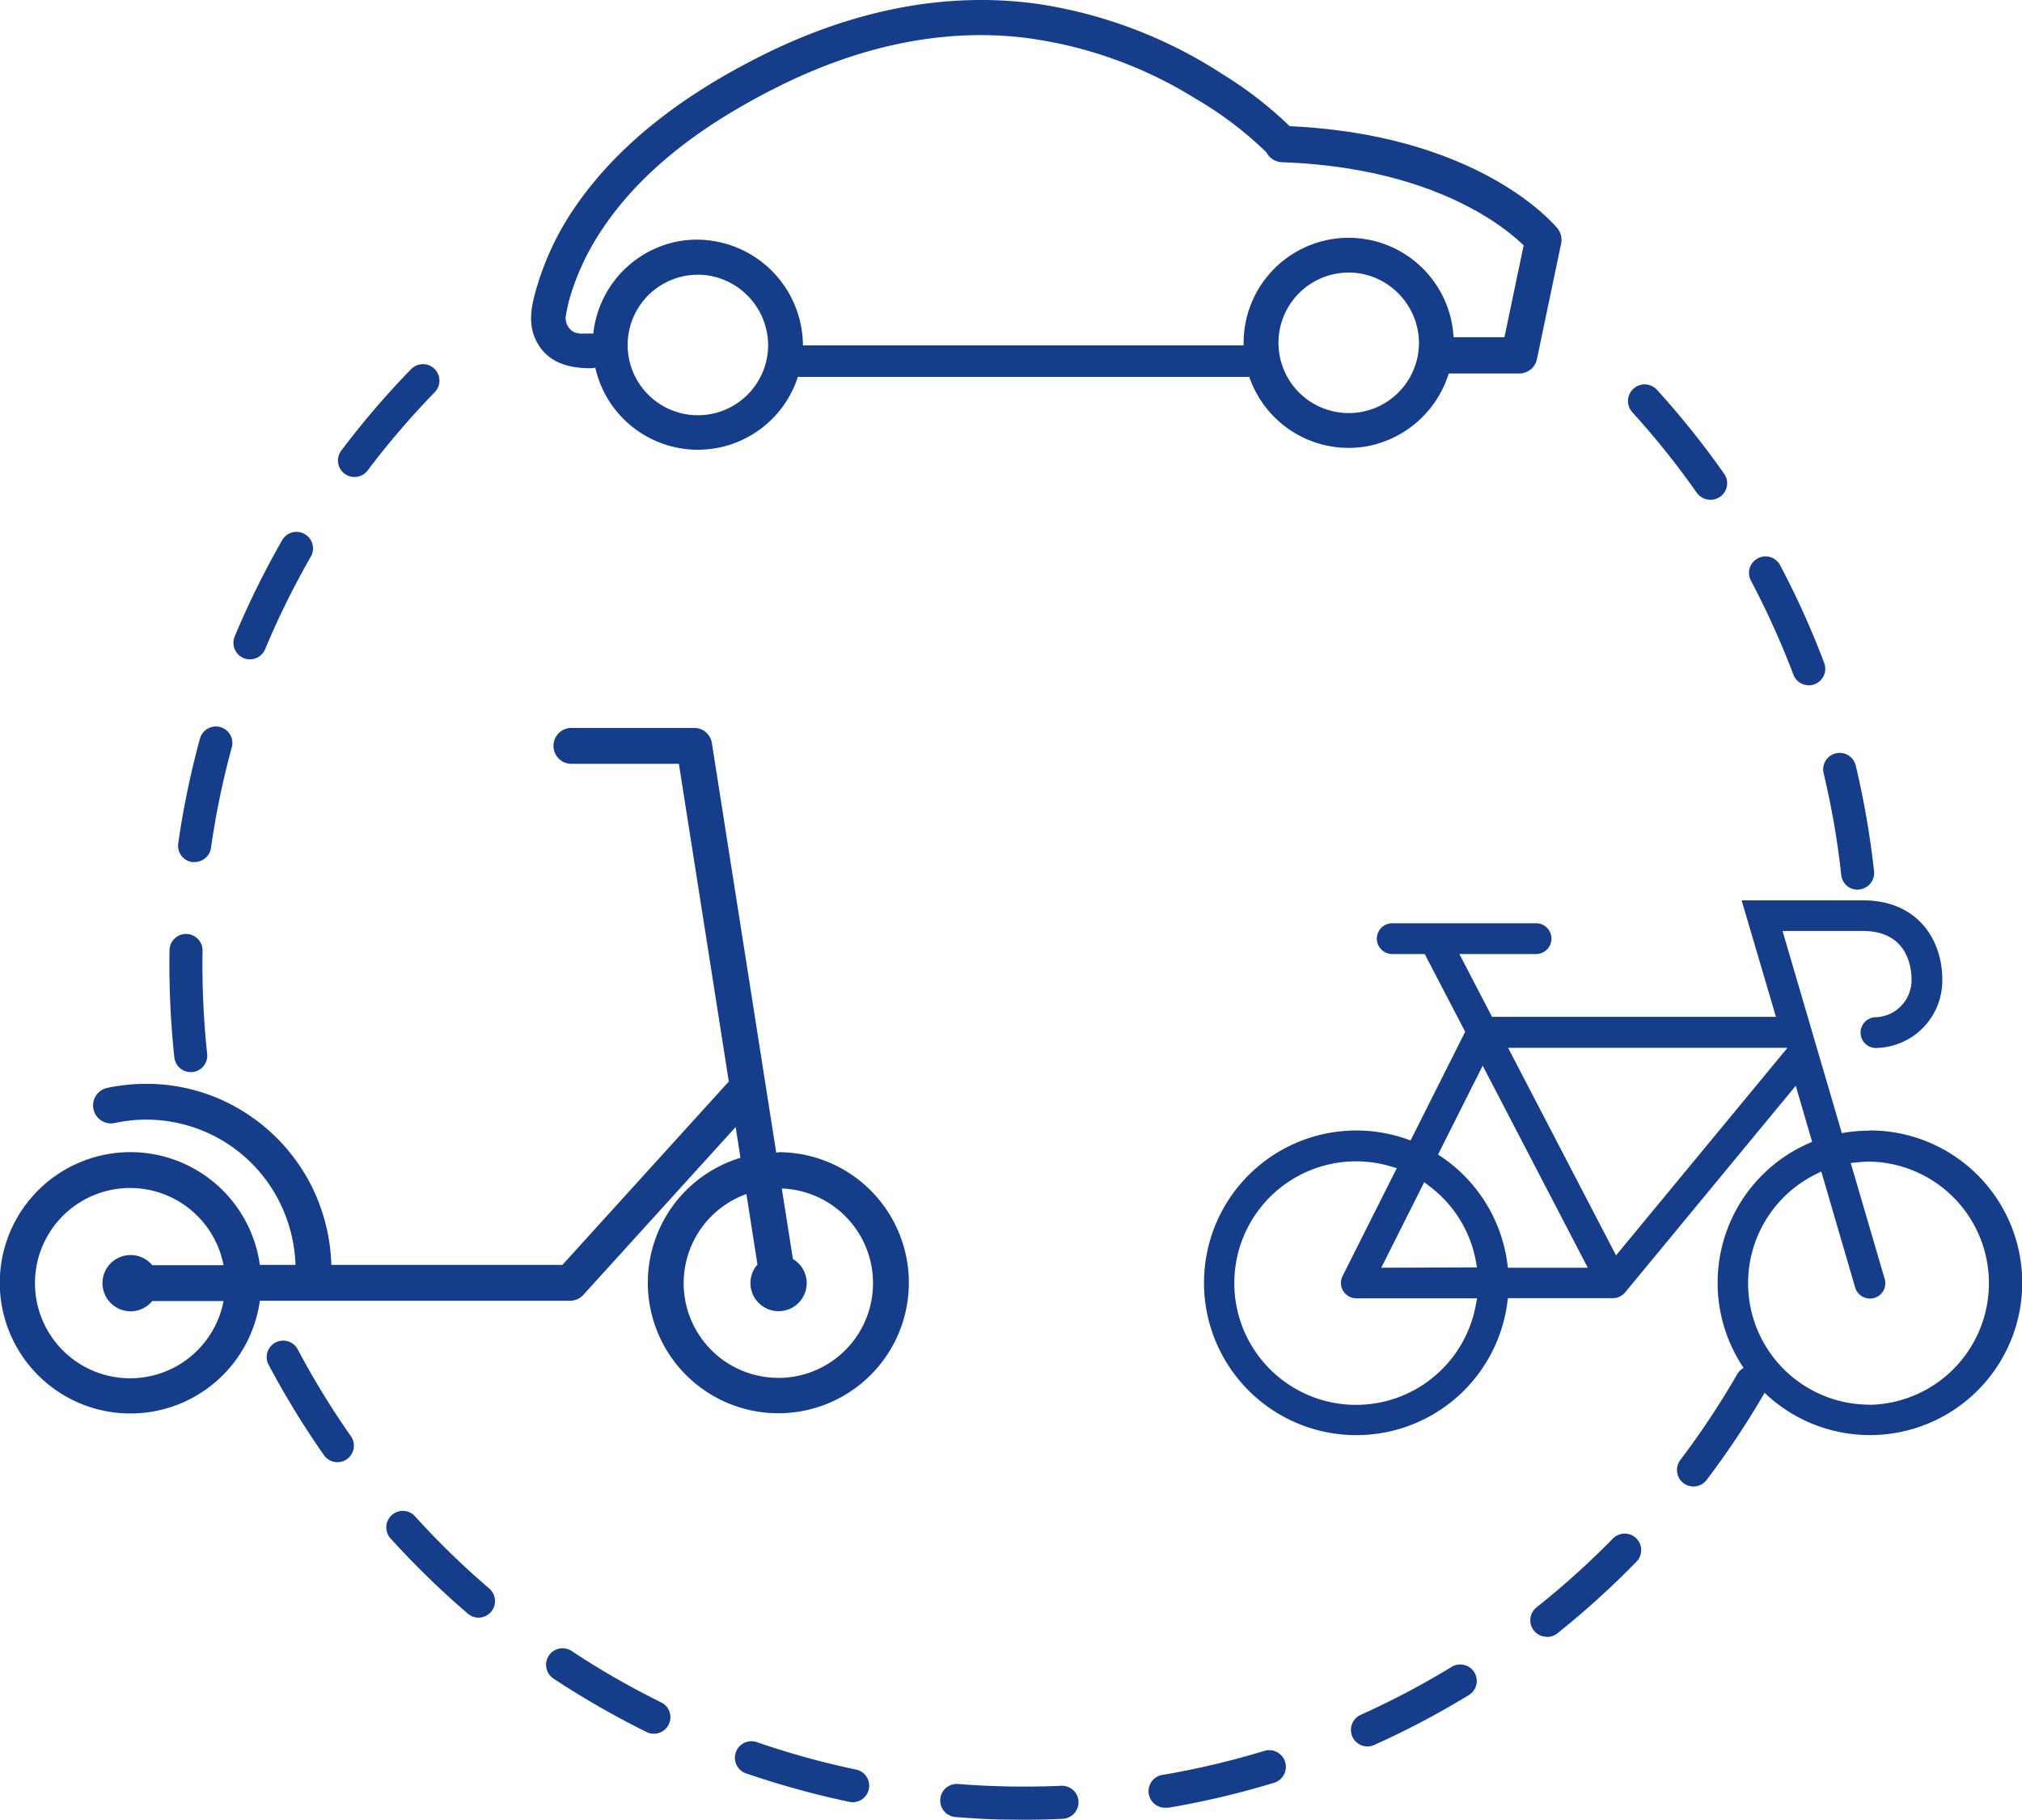 <svg xmlns="http://www.w3.org/2000/svg" viewBox="0 0 306.27 275.61"><defs><style>.cls-1,.cls-2,.cls-3{fill:#153d8a;}.cls-2,.cls-3,.cls-4{stroke:#153d8a;}.cls-2,.cls-3{stroke-miterlimit:10;}.cls-2{stroke-width:2.5px;}.cls-3{stroke-width:2px;}.cls-4{fill:none;stroke-linecap:round;stroke-linejoin:round;stroke-width:5.5px;}</style></defs><g id="Calque_2" data-name="Calque 2"><g id="Calque_1-2" data-name="Calque 1"><path class="cls-1" d="M152.77,275.58c-2.68,0-5.39-.18-8.05-.39a2.5,2.5,0,1,1,.4-5,127.45,127.45,0,0,0,15.63.27,2.5,2.5,0,1,1,.22,5C158.26,275.6,155.5,275.63,152.77,275.58Zm-23.67-2.64a2.5,2.5,0,0,1-.47-.05A132.19,132.19,0,0,1,113,268.58a2.5,2.5,0,1,1,1.63-4.73A124.39,124.39,0,0,0,129.65,268a2.5,2.5,0,0,1-.55,4.95Zm47.56.84a2.5,2.5,0,0,1-.37-5,125.27,125.27,0,0,0,15.2-3.6A2.5,2.5,0,0,1,193,270a129.87,129.87,0,0,1-15.82,3.75A2.48,2.48,0,0,1,176.66,273.78ZM99,262.58a2.51,2.51,0,0,1-1.06-.26,130.66,130.66,0,0,1-14.11-8.1,2.5,2.5,0,0,1,2.76-4.17,123.13,123.13,0,0,0,13.56,7.78,2.5,2.5,0,0,1,1.14,3.35A2.53,2.53,0,0,1,99,262.58Zm108.1,1.92a2.5,2.5,0,0,1-1-4.78,125.65,125.65,0,0,0,13.82-7.29,2.5,2.5,0,0,1,2.6,4.27,128.73,128.73,0,0,1-14.37,7.58A2.39,2.39,0,0,1,207.1,264.5ZM72.44,245a2.52,2.52,0,0,1-1.58-.61,131.17,131.17,0,0,1-11.65-11.33,2.5,2.5,0,1,1,3.7-3.36,124,124,0,0,0,11.21,10.9,2.51,2.51,0,0,1-1.68,4.4Zm161.81,2.89a2.46,2.46,0,0,1-1.91-.94,2.5,2.5,0,0,1,.39-3.51A125.19,125.19,0,0,0,244.32,233a2.5,2.5,0,0,1,3.58,3.49,129.88,129.88,0,0,1-12.05,10.92A2.52,2.52,0,0,1,234.25,247.92ZM51.07,221.45a2.5,2.5,0,0,1-2-1.06,131,131,0,0,1-8.47-13.86A2.5,2.5,0,0,1,45,204.19a125.32,125.32,0,0,0,8.15,13.33,2.5,2.5,0,0,1-.61,3.48A2.46,2.46,0,0,1,51.07,221.45Zm205.38,3.68a2.5,2.5,0,0,1-1.94-4,125.08,125.08,0,0,0,8.62-13,2.5,2.5,0,0,1,4.34,2.49,129.35,129.35,0,0,1-9,13.56A2.49,2.49,0,0,1,256.45,225.13ZM28.84,162.37a2.48,2.48,0,0,1-2.43-2.23,131,131,0,0,1-.73-16.23,2.5,2.5,0,0,1,2.54-2.46h0A2.5,2.5,0,0,1,30.68,144a127,127,0,0,0,.7,15.62,2.5,2.5,0,0,1-2.22,2.75A1.69,1.69,0,0,1,28.84,162.37Zm.56-31.81a1.63,1.63,0,0,1-.31,0A2.5,2.5,0,0,1,27,127.7a130.21,130.21,0,0,1,3.31-15.91,2.5,2.5,0,0,1,4.82,1.32,124.35,124.35,0,0,0-3.17,15.3A2.51,2.51,0,0,1,29.4,130.56Zm251.92,4.18a2.48,2.48,0,0,1-2.43-2.23,123.33,123.33,0,0,0-2.67-15.4,2.5,2.5,0,0,1,4.87-1.16,131.14,131.14,0,0,1,2.77,16,2.51,2.51,0,0,1-2.22,2.76ZM37.82,99.86a2.5,2.5,0,0,1-2.27-3.46,129.86,129.86,0,0,1,7.19-14.59,2.5,2.5,0,1,1,4.34,2.49,124.83,124.83,0,0,0-6.91,14A2.5,2.5,0,0,1,37.82,99.86Zm236.11,3.93a2.5,2.5,0,0,1-2.29-1.62,126.19,126.19,0,0,0-6.43-14.23,2.5,2.5,0,0,1,4.42-2.34,128.52,128.52,0,0,1,6.68,14.81,2.5,2.5,0,0,1-1.45,3.22A2.34,2.34,0,0,1,273.93,103.79ZM53.65,72.24a2.49,2.49,0,0,1-1.95-4A128.2,128.2,0,0,1,62.28,55.9a2.5,2.5,0,0,1,3.59,3.48A125,125,0,0,0,55.69,71.25,2.49,2.49,0,0,1,53.65,72.24ZM259,75.69a2.52,2.52,0,0,1-2-1.07,124.27,124.27,0,0,0-9.77-12.2A2.5,2.5,0,0,1,251,59.06a130.29,130.29,0,0,1,10.15,12.69,2.49,2.49,0,0,1-.6,3.48A2.54,2.54,0,0,1,259,75.69Z"/><path class="cls-1" d="M117.92,174.55h-.35l-9.74-62a2.7,2.7,0,0,0-2.68-2.3H86.39a2.72,2.72,0,0,0,0,5.43h16.44l7.56,48.12-25.2,27.77h-35a28.68,28.68,0,0,0-3.15-12.24,28.33,28.33,0,0,0-13.27-12.66,27.81,27.81,0,0,0-11.65-2.52h0a28.78,28.78,0,0,0-5.81.6,2.72,2.72,0,1,0,1.13,5.32,22.56,22.56,0,0,1,24.79,11.76,23,23,0,0,1,2.53,9.74H39.36a19.79,19.79,0,1,0,0,5.43h47a2.72,2.72,0,0,0,2-.89l23.07-25.42.73,4.66a19.77,19.77,0,1,0,5.72-.85Zm0,34.13a14.34,14.34,0,0,1-4.86-27.84l1.67,10.67a4.26,4.26,0,1,0,7.46,2.82,4.22,4.22,0,0,0-2.09-3.65L118.42,180a14.35,14.35,0,0,1-.5,28.69ZM23.06,191.62a4.26,4.26,0,0,0-7.54,2.71,4.27,4.27,0,0,0,4.26,4.27,4.23,4.23,0,0,0,3.28-1.55h10.8a14.41,14.41,0,1,1,0-5.43Z"/><path class="cls-1" d="M283.2,171.24a24.24,24.24,0,0,0-3.53.26l-.69.11L270,141h12.18c6.83,0,7.36,5.64,7.36,7.36a5.62,5.62,0,0,1-5.39,5.7,2.33,2.33,0,1,0,0,4.66,10.22,10.22,0,0,0,10.05-10.36c0-6-3.71-12-12-12h-18.4L269,154H226l-4.95-9.51h11.62a2.33,2.33,0,0,0,0-4.66H210.88a2.33,2.33,0,0,0,0,4.66h4.92l6.13,11.77-8.27,16.46-.66-.23a23.07,23.07,0,1,0,15.31,24.82l.09-.7h15.93a2.77,2.77,0,0,0,.53-.06c.27-.09.39-.13.5-.18l.39-.25a2.19,2.19,0,0,0,.38-.35L272,164.44l2.48,8.49-.64.28a23.07,23.07,0,1,0,9.33-2Zm-59.65,26.34a18.44,18.44,0,1,1-12.91-20.93l.93.27-8.21,16.34a2.3,2.3,0,0,0,.1,2.27,2.34,2.34,0,0,0,2,1.1h18.28ZM209.22,192l6.5-12.95.77.58A18.38,18.38,0,0,1,223.55,191l.17.95Zm19.18,0-.09-.7a23.16,23.16,0,0,0-9.9-16.05l-.59-.39,6.76-13.46L240.5,192Zm16.38-1.87-16.35-31.43h42.31Zm38.42,22.61A18.4,18.4,0,0,1,275,177.86l.87-.43L281,195a2.35,2.35,0,0,0,2.89,1.58,2.32,2.32,0,0,0,1.39-1.12,2.27,2.27,0,0,0,.19-1.77l-5.14-17.55,1-.1a17.59,17.59,0,0,1,1.94-.11,18.42,18.42,0,0,1,0,36.83Z"/><path class="cls-2" d="M117.6,52.26a11.89,11.89,0,1,1-9.72-11.7,12,12,0,0,1,9.72,11.7,1.39,1.39,0,0,0,2.77,0A14.85,14.85,0,0,0,107.7,37.71a14.13,14.13,0,0,0-7.78,1,14.67,14.67,0,1,0,20.45,13.5A1.39,1.39,0,0,0,117.6,52.26Z"/><path class="cls-2" d="M216.18,51.93a11.89,11.89,0,1,1-9.72-11.7,12,12,0,0,1,9.72,11.7,1.38,1.38,0,0,0,2.76,0A14.66,14.66,0,1,0,207,66.33a14.84,14.84,0,0,0,11.92-14.4A1.38,1.38,0,0,0,216.18,51.93Z"/><path class="cls-3" d="M118.84,56.08h72.57a1.39,1.39,0,0,0,0-2.77H118.84a1.39,1.39,0,0,0,0,2.77Z"/><path class="cls-2" d="M89.47,51.79a7.67,7.67,0,0,1-2.83-.25,3.65,3.65,0,0,1-2.15-4,25.77,25.77,0,0,1,1-4,39.12,39.12,0,0,1,4.75-9.61c6.4-9.56,16.23-16.42,26.35-21.56,12-6.12,25.07-9.48,38.58-7.92a65.71,65.71,0,0,1,26.6,9.44,56.69,56.69,0,0,1,11.37,8.72c1.23,1.29,3.18-.67,1.95-2a57.51,57.51,0,0,0-10.51-8.27A69.18,69.18,0,0,0,157.08,1.84C143-.14,129.3,3,116.66,9.18c-11,5.41-21.63,12.75-28.6,23a41.24,41.24,0,0,0-5.5,11.49c-.65,2.23-1.34,4.67-.43,6.92,1.29,3.18,4.23,3.93,7.34,3.93a1.38,1.38,0,0,0,0-2.76Z"/><path class="cls-4" d="M217.71,53.82h12.4l3.66-17.5s-10.88-13.5-39.5-14.5"/></g></g></svg>